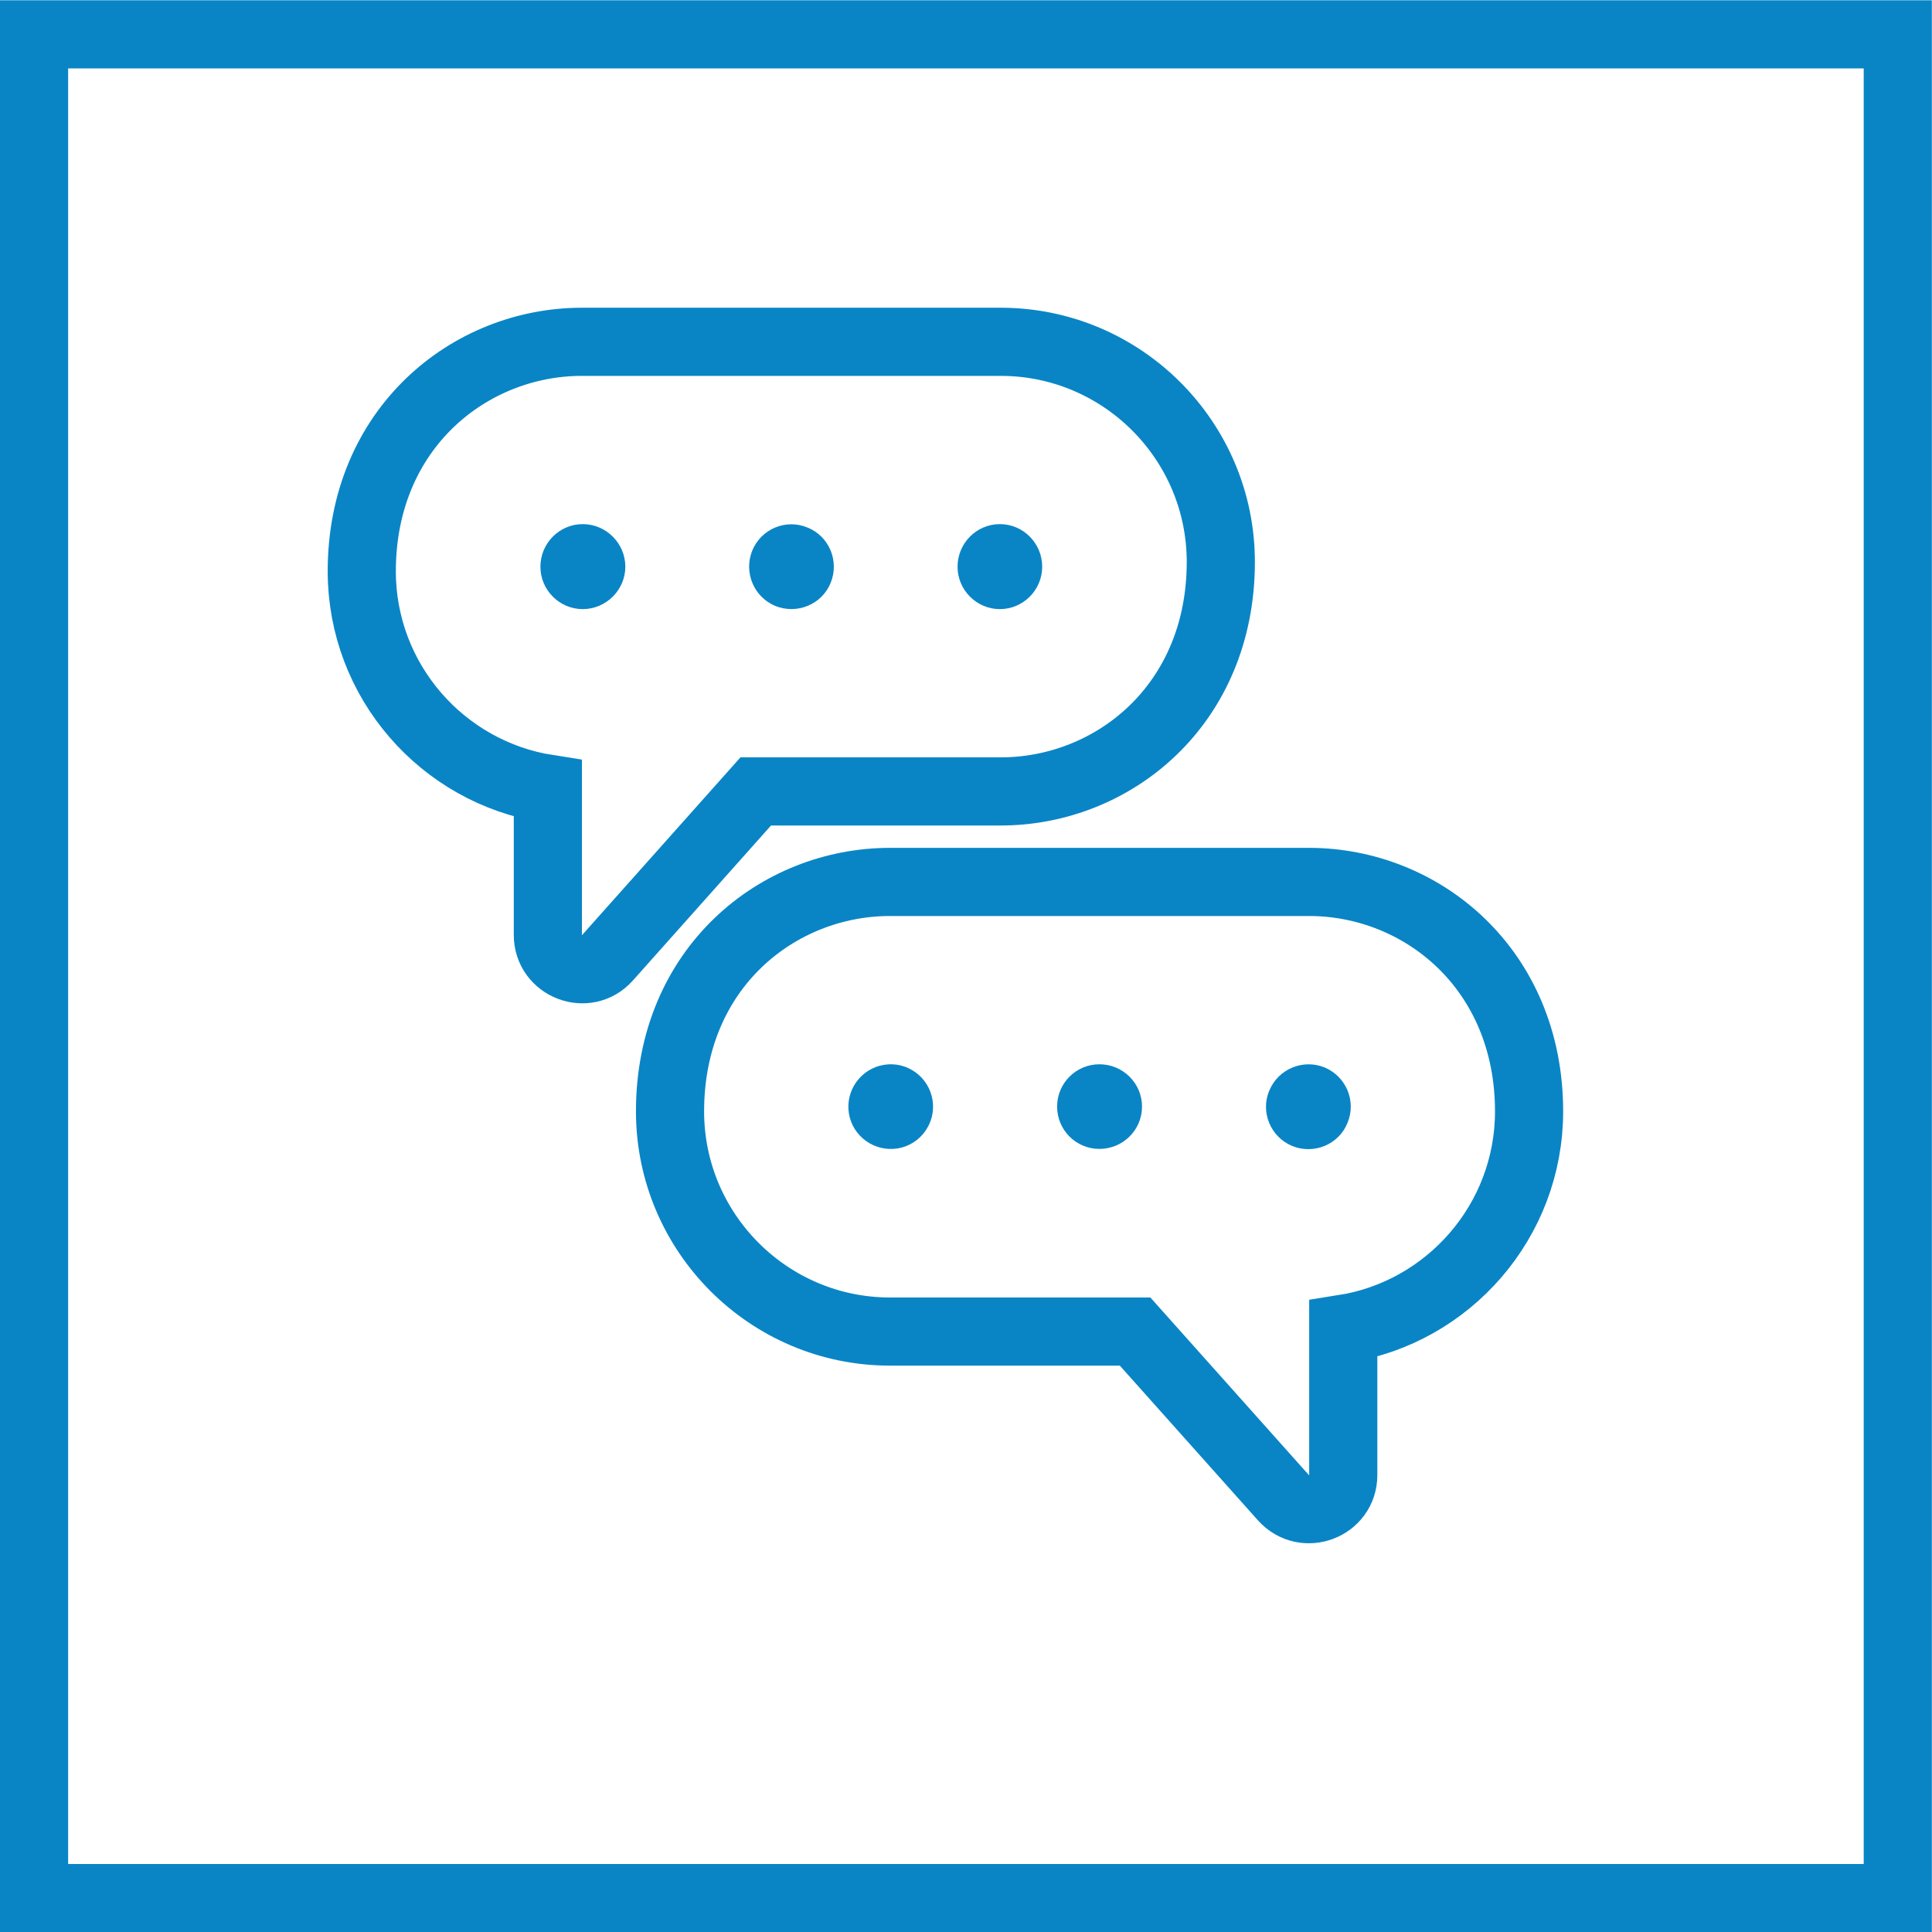 <?xml version="1.0" encoding="UTF-8"?>
<svg xmlns="http://www.w3.org/2000/svg" xmlns:xlink="http://www.w3.org/1999/xlink" width="28.35pt" height="28.35pt" viewBox="0 0 28.35 28.35" version="1.1">
  <g id="surface1">
    <path style=" stroke:none;fill-rule:nonzero;fill:rgb(3.899%,52.199%,77.599%);fill-opacity:1;" d="M 28.348 0.004 L 0 0.004 L 0 28.352 L 28.348 28.352 Z M 27.348 1.004 L 27.348 27.352 L 1 27.352 L 1 1.004 L 27.348 1.004 "></path>
    <path style="fill:none;stroke-width:10;stroke-linecap:butt;stroke-linejoin:miter;stroke:rgb(3.899%,52.199%,77.599%);stroke-opacity:1;stroke-miterlimit:10;" d="M 146.836 167.367 C 163.359 167.367 179.141 180.062 179.141 201.039 C 179.141 218.852 164.648 233.344 146.836 233.344 L 85.391 233.344 C 68.906 233.344 53.086 220.648 53.086 199.672 C 53.086 183.578 64.922 170.18 80.391 167.758 L 80.391 146.312 C 80.391 141.703 86.094 139.516 89.141 142.953 L 110.898 167.367 Z M 146.836 167.367 " transform="matrix(0.1,0,0,-0.1,0,28.35)"></path>
    <path style="fill:none;stroke-width:10;stroke-linecap:butt;stroke-linejoin:miter;stroke:rgb(3.899%,52.199%,77.599%);stroke-opacity:1;stroke-miterlimit:10;" d="M 192.07 154.086 L 130.586 154.086 C 114.18 154.086 98.32 141.508 98.32 120.414 C 98.32 102.602 112.812 88.109 130.586 88.109 L 166.562 88.109 L 188.32 63.734 C 191.406 60.297 197.109 62.445 197.109 67.055 L 197.109 88.5 C 212.539 90.922 224.375 104.32 224.375 120.414 C 224.375 141.273 208.672 154.086 192.07 154.086 Z M 192.07 154.086 " transform="matrix(0.1,0,0,-0.1,0,28.35)"></path>
    <path style=" stroke:none;fill-rule:nonzero;fill:rgb(3.899%,52.199%,77.599%);fill-opacity:1;" d="M 9.176 8.316 C 9.176 8.656 8.895 8.938 8.551 8.938 C 8.207 8.938 7.93 8.656 7.93 8.316 C 7.93 7.973 8.207 7.691 8.551 7.691 C 8.895 7.691 9.176 7.973 9.176 8.316 "></path>
    <path style=" stroke:none;fill-rule:nonzero;fill:rgb(3.899%,52.199%,77.599%);fill-opacity:1;" d="M 11.852 7.742 C 12.168 7.871 12.32 8.234 12.188 8.555 C 12.059 8.871 11.695 9.02 11.375 8.891 C 11.059 8.758 10.91 8.395 11.039 8.078 C 11.172 7.758 11.535 7.609 11.852 7.742 "></path>
    <path style=" stroke:none;fill-rule:nonzero;fill:rgb(3.899%,52.199%,77.599%);fill-opacity:1;" d="M 15.293 8.316 C 15.293 8.656 15.016 8.938 14.672 8.938 C 14.328 8.938 14.051 8.656 14.051 8.316 C 14.051 7.973 14.328 7.691 14.672 7.691 C 15.016 7.691 15.293 7.973 15.293 8.316 "></path>
    <path style=" stroke:none;fill-rule:nonzero;fill:rgb(3.899%,52.199%,77.599%);fill-opacity:1;" d="M 19.438 15.664 C 19.754 15.797 19.906 16.16 19.773 16.477 C 19.645 16.797 19.277 16.945 18.961 16.816 C 18.645 16.684 18.492 16.32 18.625 16.004 C 18.758 15.684 19.121 15.535 19.438 15.664 "></path>
    <path style=" stroke:none;fill-rule:nonzero;fill:rgb(3.899%,52.199%,77.599%);fill-opacity:1;" d="M 16.758 16.238 C 16.758 16.582 16.477 16.859 16.133 16.859 C 15.789 16.859 15.512 16.582 15.512 16.238 C 15.512 15.895 15.789 15.617 16.133 15.617 C 16.477 15.617 16.758 15.895 16.758 16.238 "></path>
    <path style=" stroke:none;fill-rule:nonzero;fill:rgb(3.899%,52.199%,77.599%);fill-opacity:1;" d="M 13.684 16.141 C 13.738 16.477 13.508 16.797 13.172 16.852 C 12.832 16.906 12.512 16.676 12.457 16.34 C 12.402 16 12.633 15.68 12.973 15.625 C 13.309 15.57 13.629 15.801 13.684 16.141 "></path>
  </g>
</svg>
